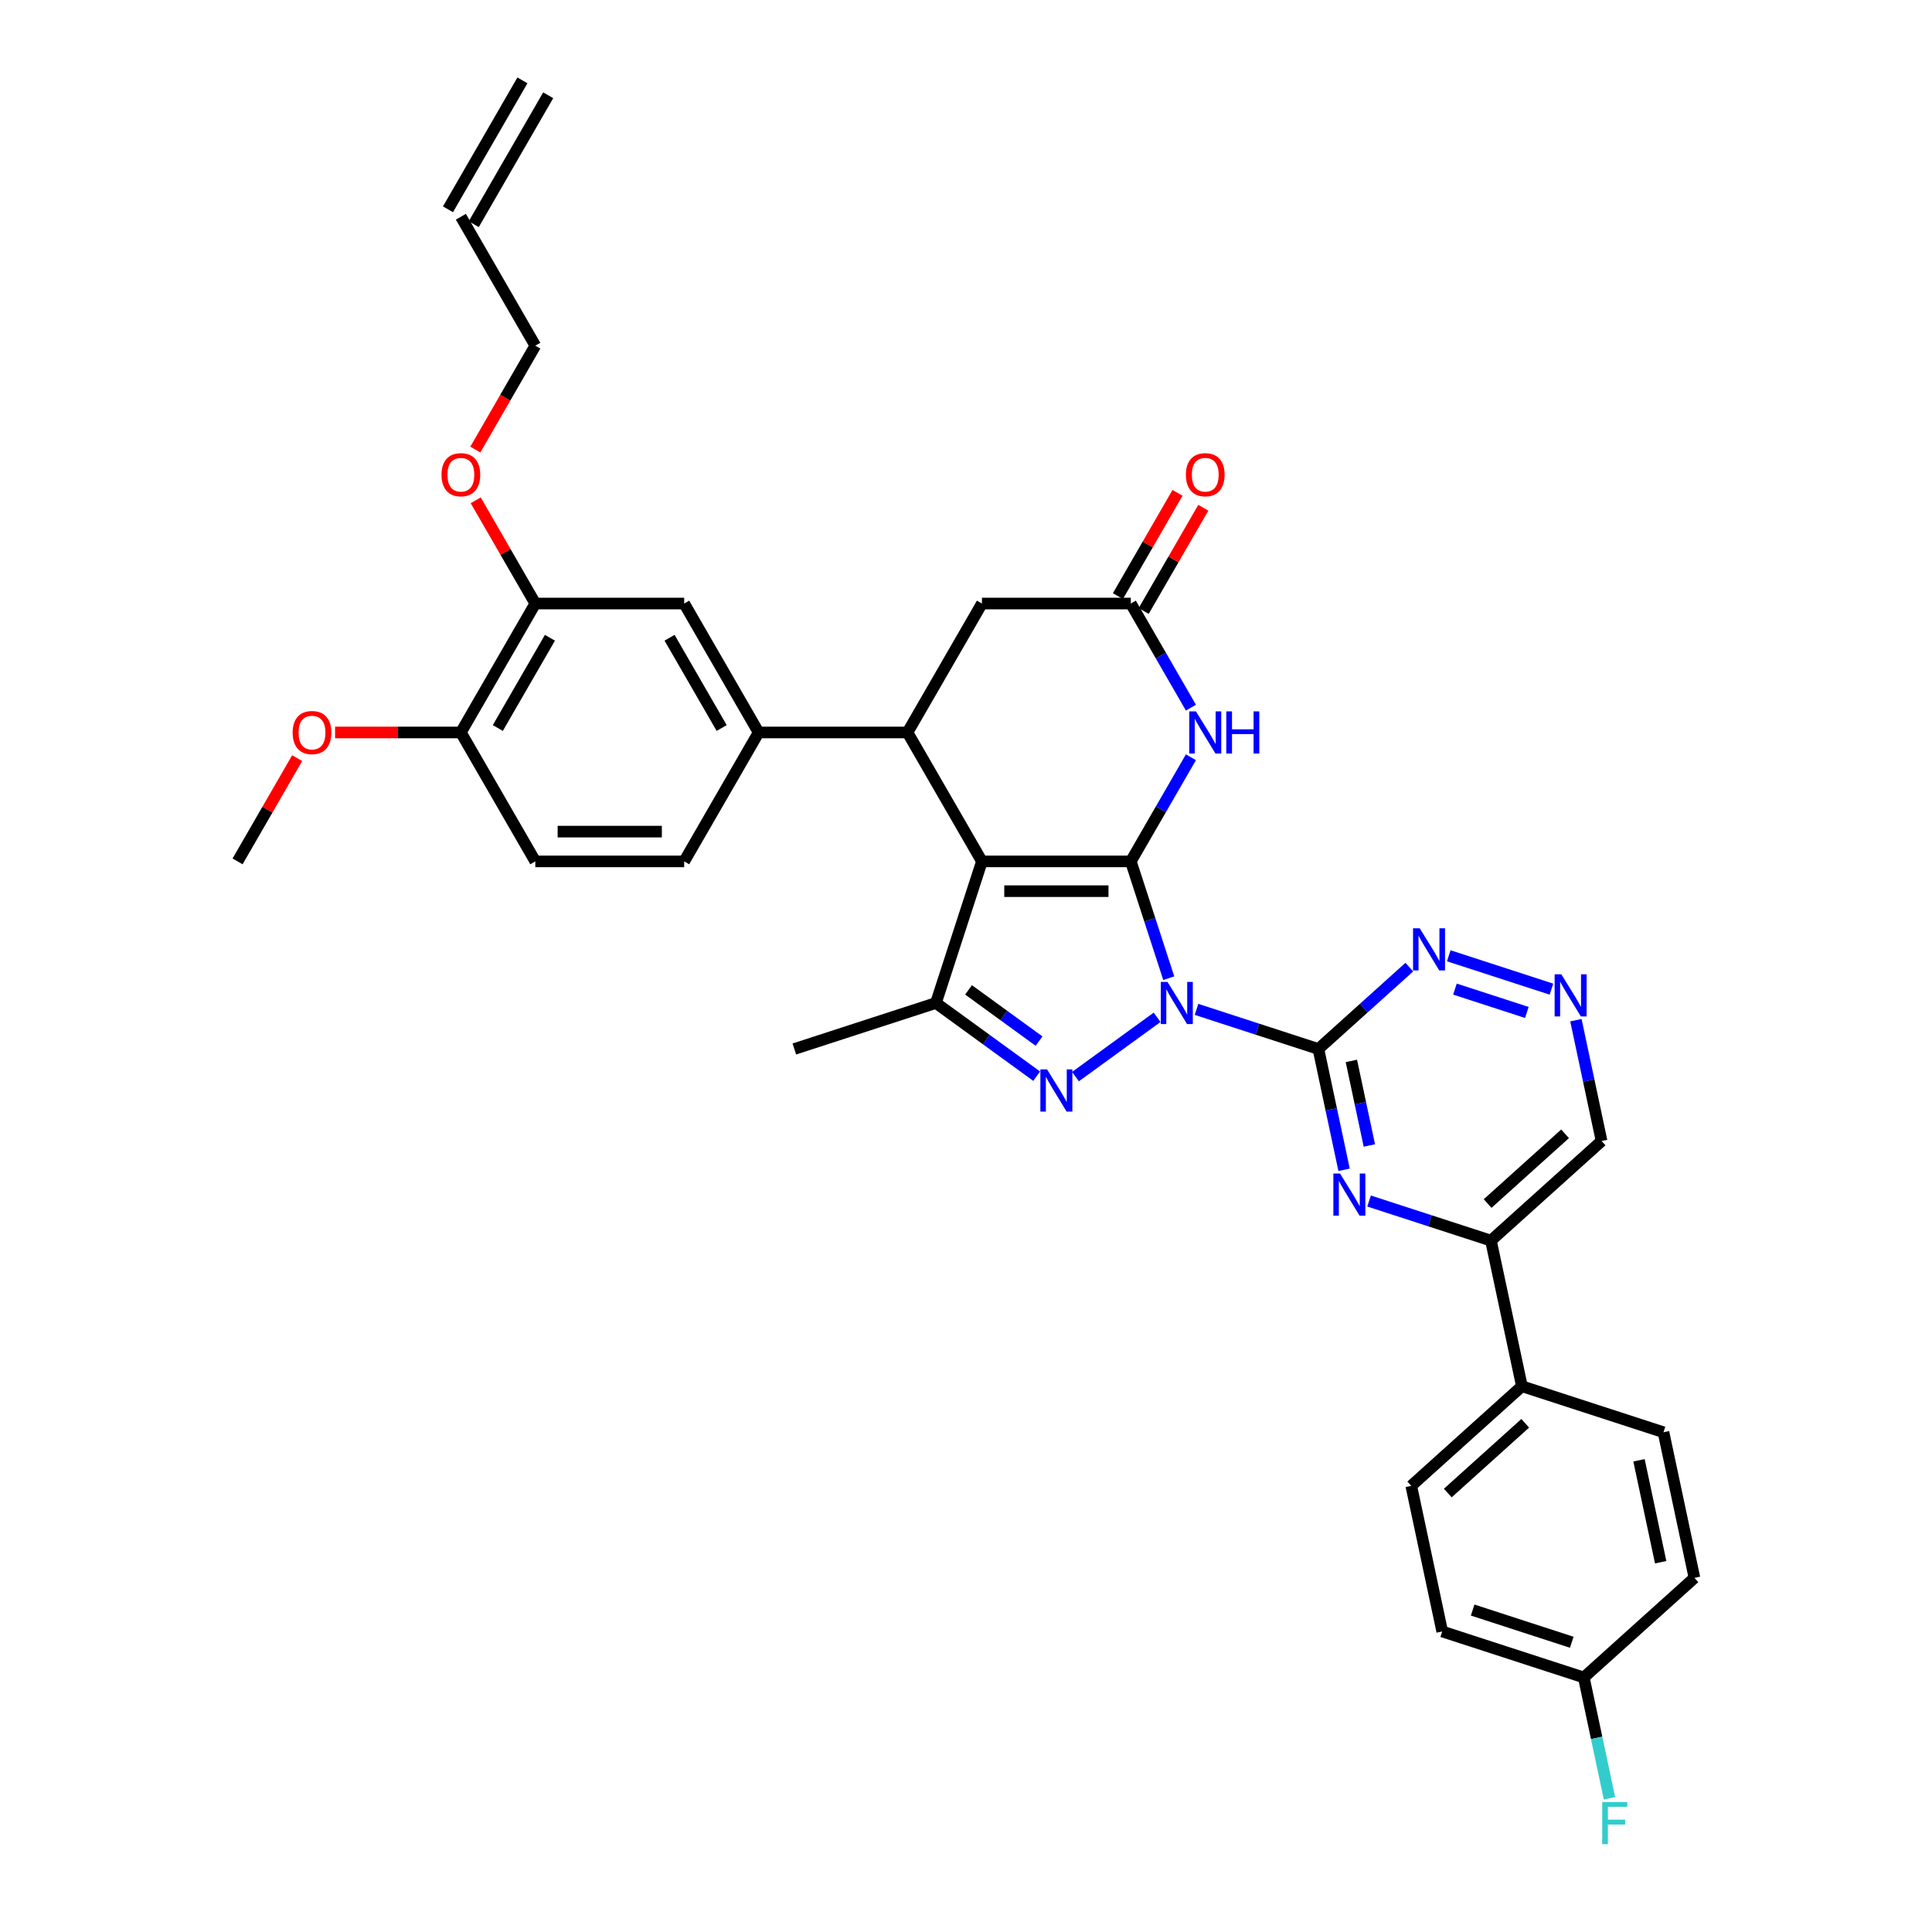 <?xml version='1.0' encoding='iso-8859-1'?>
<svg version='1.1' baseProfile='full'
              xmlns='http://www.w3.org/2000/svg'
                      xmlns:rdkit='http://www.rdkit.org/xml'
                      xmlns:xlink='http://www.w3.org/1999/xlink'
                  xml:space='preserve'
width='1000px' height='1000px' viewBox='0 0 1000 1000'>
<!-- END OF HEADER -->
<rect style='opacity:1.0;fill:#FFFFFF;stroke:none' width='1000' height='1000' x='0' y='0'> </rect>
<path class='bond-0' d='M 604.946,506.305 L 595.126,476.081' style='fill:none;fill-rule:evenodd;stroke:#0000FF;stroke-width:6px;stroke-linecap:butt;stroke-linejoin:miter;stroke-opacity:1' />
<path class='bond-0' d='M 595.126,476.081 L 585.306,445.857' style='fill:none;fill-rule:evenodd;stroke:#000000;stroke-width:6px;stroke-linecap:butt;stroke-linejoin:miter;stroke-opacity:1' />
<path class='bond-2' d='M 598.915,526.555 L 556.664,557.252' style='fill:none;fill-rule:evenodd;stroke:#0000FF;stroke-width:6px;stroke-linecap:butt;stroke-linejoin:miter;stroke-opacity:1' />
<path class='bond-3' d='M 619.32,522.457 L 650.862,532.706' style='fill:none;fill-rule:evenodd;stroke:#0000FF;stroke-width:6px;stroke-linecap:butt;stroke-linejoin:miter;stroke-opacity:1' />
<path class='bond-3' d='M 650.862,532.706 L 682.404,542.955' style='fill:none;fill-rule:evenodd;stroke:#000000;stroke-width:6px;stroke-linecap:butt;stroke-linejoin:miter;stroke-opacity:1' />
<path class='bond-1' d='M 585.306,445.857 L 508.248,445.857' style='fill:none;fill-rule:evenodd;stroke:#000000;stroke-width:6px;stroke-linecap:butt;stroke-linejoin:miter;stroke-opacity:1' />
<path class='bond-1' d='M 573.747,461.268 L 519.807,461.268' style='fill:none;fill-rule:evenodd;stroke:#000000;stroke-width:6px;stroke-linecap:butt;stroke-linejoin:miter;stroke-opacity:1' />
<path class='bond-5' d='M 585.306,445.857 L 600.864,418.909' style='fill:none;fill-rule:evenodd;stroke:#000000;stroke-width:6px;stroke-linecap:butt;stroke-linejoin:miter;stroke-opacity:1' />
<path class='bond-5' d='M 600.864,418.909 L 616.422,391.961' style='fill:none;fill-rule:evenodd;stroke:#0000FF;stroke-width:6px;stroke-linecap:butt;stroke-linejoin:miter;stroke-opacity:1' />
<path class='bond-6' d='M 508.248,445.857 L 469.719,379.123' style='fill:none;fill-rule:evenodd;stroke:#000000;stroke-width:6px;stroke-linecap:butt;stroke-linejoin:miter;stroke-opacity:1' />
<path class='bond-35' d='M 508.248,445.857 L 484.436,519.142' style='fill:none;fill-rule:evenodd;stroke:#000000;stroke-width:6px;stroke-linecap:butt;stroke-linejoin:miter;stroke-opacity:1' />
<path class='bond-4' d='M 536.574,557.023 L 510.505,538.083' style='fill:none;fill-rule:evenodd;stroke:#0000FF;stroke-width:6px;stroke-linecap:butt;stroke-linejoin:miter;stroke-opacity:1' />
<path class='bond-4' d='M 510.505,538.083 L 484.436,519.142' style='fill:none;fill-rule:evenodd;stroke:#000000;stroke-width:6px;stroke-linecap:butt;stroke-linejoin:miter;stroke-opacity:1' />
<path class='bond-4' d='M 537.812,538.873 L 519.564,525.615' style='fill:none;fill-rule:evenodd;stroke:#0000FF;stroke-width:6px;stroke-linecap:butt;stroke-linejoin:miter;stroke-opacity:1' />
<path class='bond-4' d='M 519.564,525.615 L 501.316,512.356' style='fill:none;fill-rule:evenodd;stroke:#000000;stroke-width:6px;stroke-linecap:butt;stroke-linejoin:miter;stroke-opacity:1' />
<path class='bond-7' d='M 682.404,542.955 L 689.05,574.222' style='fill:none;fill-rule:evenodd;stroke:#000000;stroke-width:6px;stroke-linecap:butt;stroke-linejoin:miter;stroke-opacity:1' />
<path class='bond-7' d='M 689.05,574.222 L 695.696,605.49' style='fill:none;fill-rule:evenodd;stroke:#0000FF;stroke-width:6px;stroke-linecap:butt;stroke-linejoin:miter;stroke-opacity:1' />
<path class='bond-7' d='M 699.472,549.131 L 704.124,571.018' style='fill:none;fill-rule:evenodd;stroke:#000000;stroke-width:6px;stroke-linecap:butt;stroke-linejoin:miter;stroke-opacity:1' />
<path class='bond-7' d='M 704.124,571.018 L 708.777,592.906' style='fill:none;fill-rule:evenodd;stroke:#0000FF;stroke-width:6px;stroke-linecap:butt;stroke-linejoin:miter;stroke-opacity:1' />
<path class='bond-10' d='M 682.404,542.955 L 705.935,521.767' style='fill:none;fill-rule:evenodd;stroke:#000000;stroke-width:6px;stroke-linecap:butt;stroke-linejoin:miter;stroke-opacity:1' />
<path class='bond-10' d='M 705.935,521.767 L 729.466,500.579' style='fill:none;fill-rule:evenodd;stroke:#0000FF;stroke-width:6px;stroke-linecap:butt;stroke-linejoin:miter;stroke-opacity:1' />
<path class='bond-27' d='M 484.436,519.142 L 411.15,542.955' style='fill:none;fill-rule:evenodd;stroke:#000000;stroke-width:6px;stroke-linecap:butt;stroke-linejoin:miter;stroke-opacity:1' />
<path class='bond-8' d='M 616.422,366.285 L 600.864,339.337' style='fill:none;fill-rule:evenodd;stroke:#0000FF;stroke-width:6px;stroke-linecap:butt;stroke-linejoin:miter;stroke-opacity:1' />
<path class='bond-8' d='M 600.864,339.337 L 585.306,312.389' style='fill:none;fill-rule:evenodd;stroke:#000000;stroke-width:6px;stroke-linecap:butt;stroke-linejoin:miter;stroke-opacity:1' />
<path class='bond-9' d='M 469.719,379.123 L 392.662,379.123' style='fill:none;fill-rule:evenodd;stroke:#000000;stroke-width:6px;stroke-linecap:butt;stroke-linejoin:miter;stroke-opacity:1' />
<path class='bond-37' d='M 469.719,379.123 L 508.248,312.389' style='fill:none;fill-rule:evenodd;stroke:#000000;stroke-width:6px;stroke-linecap:butt;stroke-linejoin:miter;stroke-opacity:1' />
<path class='bond-11' d='M 708.627,621.643 L 740.169,631.892' style='fill:none;fill-rule:evenodd;stroke:#0000FF;stroke-width:6px;stroke-linecap:butt;stroke-linejoin:miter;stroke-opacity:1' />
<path class='bond-11' d='M 740.169,631.892 L 771.711,642.14' style='fill:none;fill-rule:evenodd;stroke:#000000;stroke-width:6px;stroke-linecap:butt;stroke-linejoin:miter;stroke-opacity:1' />
<path class='bond-13' d='M 585.306,312.389 L 508.248,312.389' style='fill:none;fill-rule:evenodd;stroke:#000000;stroke-width:6px;stroke-linecap:butt;stroke-linejoin:miter;stroke-opacity:1' />
<path class='bond-18' d='M 591.979,316.242 L 607.404,289.525' style='fill:none;fill-rule:evenodd;stroke:#000000;stroke-width:6px;stroke-linecap:butt;stroke-linejoin:miter;stroke-opacity:1' />
<path class='bond-18' d='M 607.404,289.525 L 622.829,262.809' style='fill:none;fill-rule:evenodd;stroke:#FF0000;stroke-width:6px;stroke-linecap:butt;stroke-linejoin:miter;stroke-opacity:1' />
<path class='bond-18' d='M 578.632,308.536 L 594.057,281.82' style='fill:none;fill-rule:evenodd;stroke:#000000;stroke-width:6px;stroke-linecap:butt;stroke-linejoin:miter;stroke-opacity:1' />
<path class='bond-18' d='M 594.057,281.82 L 609.482,255.103' style='fill:none;fill-rule:evenodd;stroke:#FF0000;stroke-width:6px;stroke-linecap:butt;stroke-linejoin:miter;stroke-opacity:1' />
<path class='bond-14' d='M 392.662,379.123 L 354.133,312.389' style='fill:none;fill-rule:evenodd;stroke:#000000;stroke-width:6px;stroke-linecap:butt;stroke-linejoin:miter;stroke-opacity:1' />
<path class='bond-14' d='M 373.536,376.819 L 346.566,330.105' style='fill:none;fill-rule:evenodd;stroke:#000000;stroke-width:6px;stroke-linecap:butt;stroke-linejoin:miter;stroke-opacity:1' />
<path class='bond-19' d='M 392.662,379.123 L 354.133,445.857' style='fill:none;fill-rule:evenodd;stroke:#000000;stroke-width:6px;stroke-linecap:butt;stroke-linejoin:miter;stroke-opacity:1' />
<path class='bond-12' d='M 749.871,494.708 L 803.02,511.977' style='fill:none;fill-rule:evenodd;stroke:#0000FF;stroke-width:6px;stroke-linecap:butt;stroke-linejoin:miter;stroke-opacity:1' />
<path class='bond-12' d='M 753.081,511.956 L 790.285,524.044' style='fill:none;fill-rule:evenodd;stroke:#0000FF;stroke-width:6px;stroke-linecap:butt;stroke-linejoin:miter;stroke-opacity:1' />
<path class='bond-16' d='M 771.711,642.14 L 787.732,717.514' style='fill:none;fill-rule:evenodd;stroke:#000000;stroke-width:6px;stroke-linecap:butt;stroke-linejoin:miter;stroke-opacity:1' />
<path class='bond-36' d='M 771.711,642.14 L 828.975,590.579' style='fill:none;fill-rule:evenodd;stroke:#000000;stroke-width:6px;stroke-linecap:butt;stroke-linejoin:miter;stroke-opacity:1' />
<path class='bond-36' d='M 769.988,622.953 L 810.073,586.86' style='fill:none;fill-rule:evenodd;stroke:#000000;stroke-width:6px;stroke-linecap:butt;stroke-linejoin:miter;stroke-opacity:1' />
<path class='bond-20' d='M 815.683,528.043 L 822.329,559.311' style='fill:none;fill-rule:evenodd;stroke:#0000FF;stroke-width:6px;stroke-linecap:butt;stroke-linejoin:miter;stroke-opacity:1' />
<path class='bond-20' d='M 822.329,559.311 L 828.975,590.579' style='fill:none;fill-rule:evenodd;stroke:#000000;stroke-width:6px;stroke-linecap:butt;stroke-linejoin:miter;stroke-opacity:1' />
<path class='bond-15' d='M 354.133,312.389 L 277.076,312.389' style='fill:none;fill-rule:evenodd;stroke:#000000;stroke-width:6px;stroke-linecap:butt;stroke-linejoin:miter;stroke-opacity:1' />
<path class='bond-28' d='M 277.076,312.389 L 261.651,285.672' style='fill:none;fill-rule:evenodd;stroke:#000000;stroke-width:6px;stroke-linecap:butt;stroke-linejoin:miter;stroke-opacity:1' />
<path class='bond-28' d='M 261.651,285.672 L 246.226,258.956' style='fill:none;fill-rule:evenodd;stroke:#FF0000;stroke-width:6px;stroke-linecap:butt;stroke-linejoin:miter;stroke-opacity:1' />
<path class='bond-39' d='M 277.076,312.389 L 238.547,379.123' style='fill:none;fill-rule:evenodd;stroke:#000000;stroke-width:6px;stroke-linecap:butt;stroke-linejoin:miter;stroke-opacity:1' />
<path class='bond-39' d='M 284.643,330.105 L 257.673,376.819' style='fill:none;fill-rule:evenodd;stroke:#000000;stroke-width:6px;stroke-linecap:butt;stroke-linejoin:miter;stroke-opacity:1' />
<path class='bond-22' d='M 787.732,717.514 L 730.467,769.075' style='fill:none;fill-rule:evenodd;stroke:#000000;stroke-width:6px;stroke-linecap:butt;stroke-linejoin:miter;stroke-opacity:1' />
<path class='bond-22' d='M 789.454,736.701 L 749.369,772.794' style='fill:none;fill-rule:evenodd;stroke:#000000;stroke-width:6px;stroke-linecap:butt;stroke-linejoin:miter;stroke-opacity:1' />
<path class='bond-23' d='M 787.732,717.514 L 861.018,741.326' style='fill:none;fill-rule:evenodd;stroke:#000000;stroke-width:6px;stroke-linecap:butt;stroke-linejoin:miter;stroke-opacity:1' />
<path class='bond-17' d='M 238.547,379.123 L 277.076,445.857' style='fill:none;fill-rule:evenodd;stroke:#000000;stroke-width:6px;stroke-linecap:butt;stroke-linejoin:miter;stroke-opacity:1' />
<path class='bond-32' d='M 238.547,379.123 L 205.991,379.123' style='fill:none;fill-rule:evenodd;stroke:#000000;stroke-width:6px;stroke-linecap:butt;stroke-linejoin:miter;stroke-opacity:1' />
<path class='bond-32' d='M 205.991,379.123 L 173.434,379.123' style='fill:none;fill-rule:evenodd;stroke:#FF0000;stroke-width:6px;stroke-linecap:butt;stroke-linejoin:miter;stroke-opacity:1' />
<path class='bond-21' d='M 354.133,445.857 L 277.076,445.857' style='fill:none;fill-rule:evenodd;stroke:#000000;stroke-width:6px;stroke-linecap:butt;stroke-linejoin:miter;stroke-opacity:1' />
<path class='bond-21' d='M 342.575,430.445 L 288.635,430.445' style='fill:none;fill-rule:evenodd;stroke:#000000;stroke-width:6px;stroke-linecap:butt;stroke-linejoin:miter;stroke-opacity:1' />
<path class='bond-30' d='M 730.467,769.075 L 746.488,844.449' style='fill:none;fill-rule:evenodd;stroke:#000000;stroke-width:6px;stroke-linecap:butt;stroke-linejoin:miter;stroke-opacity:1' />
<path class='bond-29' d='M 861.018,741.326 L 877.039,816.699' style='fill:none;fill-rule:evenodd;stroke:#000000;stroke-width:6px;stroke-linecap:butt;stroke-linejoin:miter;stroke-opacity:1' />
<path class='bond-29' d='M 848.346,755.836 L 859.561,808.597' style='fill:none;fill-rule:evenodd;stroke:#000000;stroke-width:6px;stroke-linecap:butt;stroke-linejoin:miter;stroke-opacity:1' />
<path class='bond-24' d='M 238.547,112.188 L 277.076,178.922' style='fill:none;fill-rule:evenodd;stroke:#000000;stroke-width:6px;stroke-linecap:butt;stroke-linejoin:miter;stroke-opacity:1' />
<path class='bond-25' d='M 245.221,116.041 L 283.749,49.307' style='fill:none;fill-rule:evenodd;stroke:#000000;stroke-width:6px;stroke-linecap:butt;stroke-linejoin:miter;stroke-opacity:1' />
<path class='bond-25' d='M 231.874,108.335 L 270.403,41.602' style='fill:none;fill-rule:evenodd;stroke:#000000;stroke-width:6px;stroke-linecap:butt;stroke-linejoin:miter;stroke-opacity:1' />
<path class='bond-26' d='M 819.774,868.261 L 877.039,816.699' style='fill:none;fill-rule:evenodd;stroke:#000000;stroke-width:6px;stroke-linecap:butt;stroke-linejoin:miter;stroke-opacity:1' />
<path class='bond-31' d='M 819.774,868.261 L 826.42,899.528' style='fill:none;fill-rule:evenodd;stroke:#000000;stroke-width:6px;stroke-linecap:butt;stroke-linejoin:miter;stroke-opacity:1' />
<path class='bond-31' d='M 826.42,899.528 L 833.066,930.796' style='fill:none;fill-rule:evenodd;stroke:#33CCCC;stroke-width:6px;stroke-linecap:butt;stroke-linejoin:miter;stroke-opacity:1' />
<path class='bond-38' d='M 819.774,868.261 L 746.488,844.449' style='fill:none;fill-rule:evenodd;stroke:#000000;stroke-width:6px;stroke-linecap:butt;stroke-linejoin:miter;stroke-opacity:1' />
<path class='bond-38' d='M 813.544,850.032 L 762.243,833.363' style='fill:none;fill-rule:evenodd;stroke:#000000;stroke-width:6px;stroke-linecap:butt;stroke-linejoin:miter;stroke-opacity:1' />
<path class='bond-33' d='M 246.03,232.694 L 261.553,205.808' style='fill:none;fill-rule:evenodd;stroke:#FF0000;stroke-width:6px;stroke-linecap:butt;stroke-linejoin:miter;stroke-opacity:1' />
<path class='bond-33' d='M 261.553,205.808 L 277.076,178.922' style='fill:none;fill-rule:evenodd;stroke:#000000;stroke-width:6px;stroke-linecap:butt;stroke-linejoin:miter;stroke-opacity:1' />
<path class='bond-34' d='M 153.811,392.423 L 138.386,419.14' style='fill:none;fill-rule:evenodd;stroke:#FF0000;stroke-width:6px;stroke-linecap:butt;stroke-linejoin:miter;stroke-opacity:1' />
<path class='bond-34' d='M 138.386,419.14 L 122.961,445.857' style='fill:none;fill-rule:evenodd;stroke:#000000;stroke-width:6px;stroke-linecap:butt;stroke-linejoin:miter;stroke-opacity:1' />
<path  class='atom-0' d='M 604.294 508.231
L 611.445 519.79
Q 612.154 520.93, 613.294 522.995
Q 614.435 525.06, 614.496 525.184
L 614.496 508.231
L 617.394 508.231
L 617.394 530.054
L 614.404 530.054
L 606.729 517.416
Q 605.835 515.937, 604.879 514.242
Q 603.955 512.546, 603.677 512.022
L 603.677 530.054
L 600.842 530.054
L 600.842 508.231
L 604.294 508.231
' fill='#0000FF'/>
<path  class='atom-3' d='M 541.953 553.524
L 549.104 565.083
Q 549.813 566.223, 550.953 568.289
Q 552.094 570.354, 552.155 570.477
L 552.155 553.524
L 555.053 553.524
L 555.053 575.347
L 552.063 575.347
L 544.388 562.71
Q 543.494 561.23, 542.539 559.535
Q 541.614 557.84, 541.337 557.316
L 541.337 575.347
L 538.501 575.347
L 538.501 553.524
L 541.953 553.524
' fill='#0000FF'/>
<path  class='atom-6' d='M 619.01 368.212
L 626.161 379.77
Q 626.87 380.911, 628.011 382.976
Q 629.151 385.041, 629.213 385.164
L 629.213 368.212
L 632.11 368.212
L 632.11 390.034
L 629.12 390.034
L 621.445 377.397
Q 620.552 375.917, 619.596 374.222
Q 618.671 372.527, 618.394 372.003
L 618.394 390.034
L 615.558 390.034
L 615.558 368.212
L 619.01 368.212
' fill='#0000FF'/>
<path  class='atom-6' d='M 634.73 368.212
L 637.689 368.212
L 637.689 377.489
L 648.847 377.489
L 648.847 368.212
L 651.806 368.212
L 651.806 390.034
L 648.847 390.034
L 648.847 379.955
L 637.689 379.955
L 637.689 390.034
L 634.73 390.034
L 634.73 368.212
' fill='#0000FF'/>
<path  class='atom-8' d='M 693.601 607.417
L 700.752 618.975
Q 701.461 620.116, 702.601 622.181
Q 703.742 624.246, 703.803 624.369
L 703.803 607.417
L 706.701 607.417
L 706.701 629.239
L 703.711 629.239
L 696.036 616.602
Q 695.142 615.122, 694.187 613.427
Q 693.262 611.732, 692.984 611.208
L 692.984 629.239
L 690.149 629.239
L 690.149 607.417
L 693.601 607.417
' fill='#0000FF'/>
<path  class='atom-11' d='M 734.845 480.482
L 741.995 492.04
Q 742.704 493.181, 743.845 495.246
Q 744.985 497.311, 745.047 497.434
L 745.047 480.482
L 747.944 480.482
L 747.944 502.304
L 744.954 502.304
L 737.28 489.667
Q 736.386 488.187, 735.43 486.492
Q 734.506 484.797, 734.228 484.273
L 734.228 502.304
L 731.392 502.304
L 731.392 480.482
L 734.845 480.482
' fill='#0000FF'/>
<path  class='atom-13' d='M 808.131 504.294
L 815.281 515.852
Q 815.99 516.993, 817.131 519.058
Q 818.271 521.123, 818.333 521.246
L 818.333 504.294
L 821.23 504.294
L 821.23 526.116
L 818.24 526.116
L 810.566 513.479
Q 809.672 512, 808.716 510.304
Q 807.791 508.609, 807.514 508.085
L 807.514 526.116
L 804.678 526.116
L 804.678 504.294
L 808.131 504.294
' fill='#0000FF'/>
<path  class='atom-19' d='M 613.817 245.717
Q 613.817 240.477, 616.406 237.549
Q 618.995 234.621, 623.834 234.621
Q 628.673 234.621, 631.263 237.549
Q 633.852 240.477, 633.852 245.717
Q 633.852 251.019, 631.232 254.039
Q 628.612 257.029, 623.834 257.029
Q 619.026 257.029, 616.406 254.039
Q 613.817 251.05, 613.817 245.717
M 623.834 254.563
Q 627.163 254.563, 628.951 252.344
Q 630.769 250.094, 630.769 245.717
Q 630.769 241.433, 628.951 239.275
Q 627.163 237.087, 623.834 237.087
Q 620.505 237.087, 618.687 239.244
Q 616.899 241.402, 616.899 245.717
Q 616.899 250.125, 618.687 252.344
Q 620.505 254.563, 623.834 254.563
' fill='#FF0000'/>
<path  class='atom-29' d='M 228.53 245.717
Q 228.53 240.477, 231.119 237.549
Q 233.708 234.621, 238.547 234.621
Q 243.386 234.621, 245.976 237.549
Q 248.565 240.477, 248.565 245.717
Q 248.565 251.019, 245.945 254.039
Q 243.325 257.029, 238.547 257.029
Q 233.739 257.029, 231.119 254.039
Q 228.53 251.05, 228.53 245.717
M 238.547 254.563
Q 241.876 254.563, 243.664 252.344
Q 245.482 250.094, 245.482 245.717
Q 245.482 241.433, 243.664 239.275
Q 241.876 237.087, 238.547 237.087
Q 235.218 237.087, 233.4 239.244
Q 231.612 241.402, 231.612 245.717
Q 231.612 250.125, 233.4 252.344
Q 235.218 254.563, 238.547 254.563
' fill='#FF0000'/>
<path  class='atom-32' d='M 829.307 932.723
L 842.283 932.723
L 842.283 935.219
L 832.235 935.219
L 832.235 941.846
L 841.174 941.846
L 841.174 944.374
L 832.235 944.374
L 832.235 954.545
L 829.307 954.545
L 829.307 932.723
' fill='#33CCCC'/>
<path  class='atom-33' d='M 151.472 379.185
Q 151.472 373.945, 154.062 371.016
Q 156.651 368.088, 161.49 368.088
Q 166.329 368.088, 168.918 371.016
Q 171.507 373.945, 171.507 379.185
Q 171.507 384.486, 168.887 387.507
Q 166.267 390.497, 161.49 390.497
Q 156.681 390.497, 154.062 387.507
Q 151.472 384.517, 151.472 379.185
M 161.49 388.031
Q 164.819 388.031, 166.606 385.811
Q 168.425 383.561, 168.425 379.185
Q 168.425 374.9, 166.606 372.743
Q 164.819 370.554, 161.49 370.554
Q 158.161 370.554, 156.342 372.712
Q 154.555 374.869, 154.555 379.185
Q 154.555 383.592, 156.342 385.811
Q 158.161 388.031, 161.49 388.031
' fill='#FF0000'/>
</svg>
